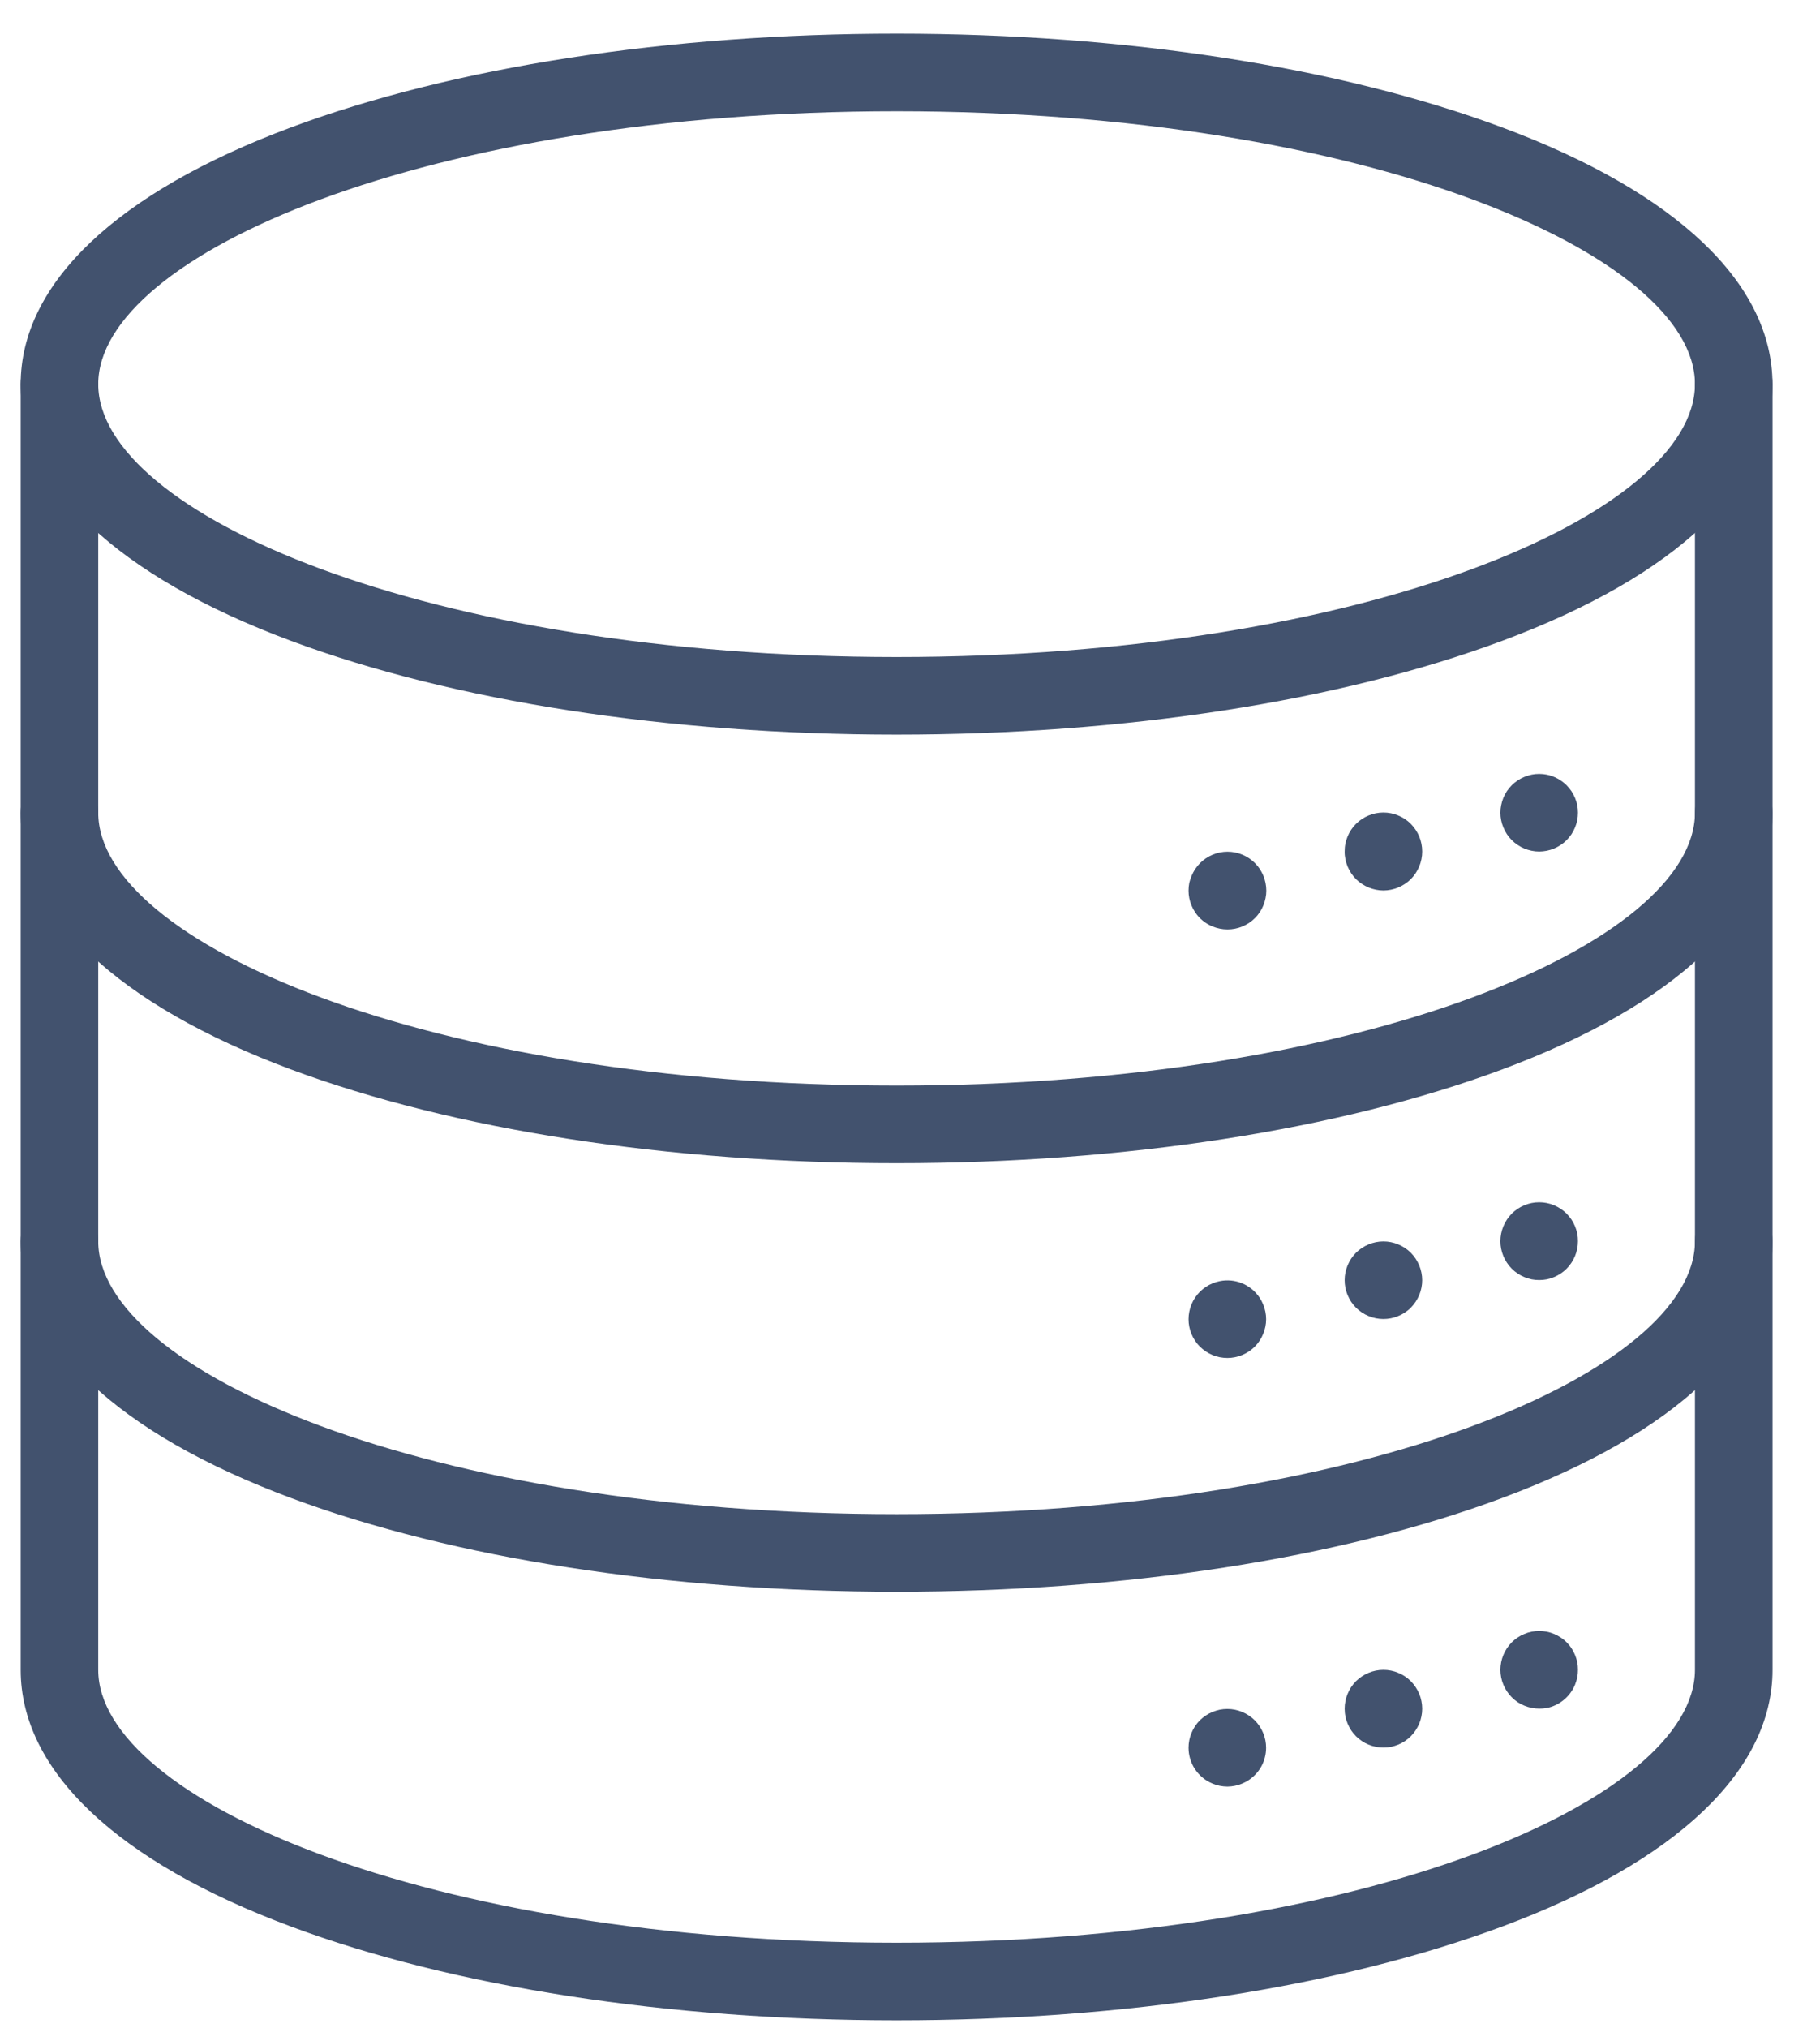 <svg xmlns="http://www.w3.org/2000/svg" width="44" height="49" viewBox="0 0 44 49" fill="none"><g clip-path="url(#clip0_1_247)"><path d="M21.676 17.749C16.161 17.749 10.963 16.945 7.038 15.485C2.822 13.915 0.5 11.712 0.5 9.281C0.5 6.85 2.822 4.646 7.038 3.077C10.963 1.617 16.161 0.813 21.676 0.813C27.192 0.813 32.389 1.617 36.312 3.077C40.531 4.646 42.851 6.85 42.851 9.281C42.851 11.713 40.531 13.915 36.312 15.485C32.389 16.945 27.191 17.749 21.676 17.749ZM21.676 2.688C10.302 2.688 2.375 6.162 2.375 9.281C2.375 12.4 10.302 15.874 21.676 15.874C33.051 15.874 40.977 12.4 40.977 9.281C40.977 6.163 33.05 2.688 21.676 2.688Z" fill="#42526E"></path><path d="M21.676 28.104C16.161 28.104 10.963 27.299 7.038 25.84C2.822 24.27 0.5 22.067 0.5 19.635C0.5 19.387 0.599 19.148 0.775 18.972C0.95 18.797 1.189 18.698 1.438 18.698C1.686 18.698 1.925 18.797 2.1 18.972C2.276 19.148 2.375 19.387 2.375 19.635C2.375 22.751 10.302 26.229 21.676 26.229C33.051 26.229 40.977 22.751 40.977 19.635C40.977 19.387 41.075 19.148 41.251 18.972C41.427 18.797 41.665 18.698 41.914 18.698C42.163 18.698 42.401 18.797 42.577 18.972C42.753 19.148 42.852 19.387 42.852 19.635C42.852 22.067 40.53 24.27 36.313 25.84C32.389 27.299 27.191 28.104 21.676 28.104Z" fill="#42526E"></path><path d="M21.676 38.458C16.161 38.458 10.963 37.654 7.038 36.194C2.822 34.625 0.5 32.422 0.5 29.99C0.5 29.741 0.599 29.503 0.775 29.327C0.95 29.151 1.189 29.052 1.438 29.052C1.686 29.052 1.925 29.151 2.1 29.327C2.276 29.503 2.375 29.741 2.375 29.99C2.375 33.109 10.302 36.583 21.676 36.583C33.051 36.583 40.977 33.109 40.977 29.99C40.977 29.741 41.075 29.503 41.251 29.327C41.427 29.151 41.665 29.052 41.914 29.052C42.163 29.052 42.401 29.151 42.577 29.327C42.753 29.503 42.852 29.741 42.852 29.99C42.852 32.422 40.53 34.625 36.313 36.194C32.389 37.657 27.191 38.458 21.676 38.458Z" fill="#42526E"></path><path d="M21.676 48.813C16.161 48.813 10.963 48.009 7.038 46.548C2.822 44.98 0.5 42.776 0.5 40.345V9.281C0.5 9.033 0.599 8.794 0.775 8.619C0.95 8.443 1.189 8.344 1.438 8.344C1.686 8.344 1.925 8.443 2.1 8.619C2.276 8.794 2.375 9.033 2.375 9.281V40.345C2.375 43.464 10.302 46.938 21.676 46.938C33.051 46.938 40.977 43.464 40.977 40.345V9.281C40.977 9.033 41.075 8.794 41.251 8.619C41.427 8.443 41.665 8.344 41.914 8.344C42.163 8.344 42.401 8.443 42.577 8.619C42.753 8.794 42.852 9.033 42.852 9.281V40.345C42.852 42.776 40.53 44.98 36.313 46.548C32.389 48.009 27.191 48.813 21.676 48.813Z" fill="#42526E"></path><path d="M37.211 20.574C37.15 20.574 37.088 20.567 37.028 20.555C36.968 20.543 36.909 20.525 36.853 20.502C36.796 20.478 36.742 20.449 36.691 20.415C36.588 20.347 36.5 20.259 36.432 20.157C36.398 20.105 36.369 20.051 36.346 19.994C36.322 19.938 36.304 19.879 36.292 19.819C36.267 19.698 36.267 19.573 36.292 19.453C36.316 19.332 36.363 19.217 36.431 19.114C36.5 19.012 36.588 18.924 36.691 18.856C36.742 18.822 36.796 18.793 36.853 18.77C36.909 18.747 36.968 18.729 37.028 18.716C37.149 18.692 37.274 18.692 37.395 18.716C37.576 18.753 37.742 18.842 37.874 18.973C37.917 19.017 37.956 19.065 37.991 19.116C38.059 19.218 38.106 19.332 38.131 19.453C38.154 19.573 38.154 19.698 38.131 19.819C38.118 19.879 38.101 19.938 38.077 19.994C38.053 20.051 38.025 20.105 37.991 20.157C37.956 20.208 37.917 20.255 37.874 20.299C37.83 20.343 37.783 20.381 37.731 20.415C37.68 20.449 37.626 20.478 37.57 20.502C37.513 20.525 37.455 20.543 37.395 20.555C37.334 20.567 37.273 20.573 37.211 20.574Z" fill="#42526E"></path><path d="M33.445 21.515C33.384 21.515 33.323 21.508 33.263 21.496C33.203 21.484 33.144 21.466 33.087 21.443C33.03 21.419 32.976 21.39 32.925 21.356C32.874 21.323 32.826 21.284 32.782 21.24C32.695 21.153 32.626 21.049 32.579 20.935C32.556 20.879 32.538 20.82 32.526 20.76C32.513 20.698 32.507 20.636 32.508 20.573C32.508 20.51 32.513 20.447 32.526 20.385C32.538 20.325 32.556 20.266 32.579 20.21C32.626 20.096 32.695 19.993 32.782 19.906C32.826 19.862 32.874 19.823 32.925 19.789C32.976 19.755 33.03 19.726 33.087 19.703C33.144 19.679 33.203 19.661 33.263 19.649C33.383 19.625 33.508 19.625 33.628 19.649C33.688 19.661 33.747 19.679 33.803 19.703C33.86 19.726 33.915 19.755 33.966 19.789C34.068 19.857 34.156 19.946 34.224 20.049C34.258 20.099 34.287 20.153 34.311 20.21C34.334 20.266 34.352 20.325 34.364 20.385C34.377 20.447 34.383 20.51 34.383 20.573C34.383 20.636 34.377 20.698 34.364 20.76C34.352 20.82 34.334 20.879 34.311 20.935C34.287 20.992 34.258 21.046 34.224 21.098C34.157 21.2 34.069 21.288 33.966 21.356C33.915 21.39 33.86 21.419 33.803 21.443C33.747 21.466 33.688 21.484 33.628 21.496C33.568 21.508 33.507 21.515 33.445 21.515Z" fill="#42526E"></path><path d="M29.676 22.456C29.613 22.456 29.55 22.45 29.488 22.437C29.428 22.425 29.369 22.407 29.313 22.384C29.141 22.314 28.994 22.194 28.892 22.039C28.858 21.988 28.829 21.934 28.806 21.877C28.782 21.82 28.764 21.762 28.752 21.701C28.74 21.641 28.734 21.58 28.734 21.519C28.734 21.456 28.74 21.393 28.752 21.331C28.766 21.271 28.786 21.213 28.81 21.157C28.858 21.043 28.926 20.94 29.013 20.853C29.057 20.81 29.105 20.77 29.156 20.736C29.207 20.702 29.261 20.673 29.317 20.65C29.374 20.626 29.433 20.608 29.493 20.596C29.614 20.572 29.738 20.572 29.859 20.596C29.919 20.608 29.978 20.626 30.035 20.65C30.091 20.673 30.146 20.702 30.197 20.736C30.248 20.77 30.296 20.81 30.339 20.853C30.383 20.896 30.422 20.944 30.456 20.995C30.489 21.046 30.518 21.1 30.542 21.157C30.565 21.213 30.583 21.272 30.595 21.332C30.608 21.394 30.614 21.457 30.614 21.52C30.614 21.581 30.608 21.642 30.595 21.702C30.583 21.762 30.565 21.821 30.542 21.878C30.519 21.934 30.49 21.989 30.456 22.04C30.422 22.091 30.383 22.139 30.339 22.182C30.296 22.226 30.248 22.265 30.197 22.299C30.146 22.332 30.091 22.361 30.035 22.385C29.978 22.408 29.919 22.426 29.859 22.438C29.799 22.45 29.737 22.456 29.676 22.456Z" fill="#42526E"></path><path d="M37.211 30.927C37.15 30.927 37.088 30.922 37.028 30.91C36.968 30.897 36.909 30.88 36.853 30.856C36.796 30.833 36.742 30.804 36.691 30.77C36.639 30.736 36.592 30.697 36.548 30.653C36.373 30.477 36.274 30.238 36.273 29.99C36.273 29.927 36.28 29.864 36.292 29.802C36.304 29.742 36.322 29.684 36.346 29.627C36.369 29.57 36.398 29.516 36.432 29.465C36.466 29.414 36.505 29.366 36.548 29.322C36.592 29.279 36.639 29.24 36.691 29.206C36.742 29.172 36.796 29.143 36.853 29.12C36.909 29.096 36.968 29.078 37.028 29.066C37.149 29.042 37.274 29.042 37.395 29.066C37.515 29.09 37.629 29.138 37.731 29.206C37.783 29.24 37.83 29.279 37.874 29.322C37.917 29.366 37.956 29.414 37.991 29.465C38.025 29.516 38.053 29.57 38.077 29.627C38.101 29.684 38.118 29.742 38.131 29.802C38.143 29.864 38.149 29.927 38.148 29.99C38.148 30.238 38.049 30.477 37.874 30.653C37.83 30.697 37.783 30.736 37.731 30.77C37.629 30.838 37.515 30.885 37.395 30.91C37.334 30.922 37.273 30.927 37.211 30.927Z" fill="#42526E"></path><path d="M33.445 31.869C33.384 31.869 33.323 31.863 33.263 31.851C33.203 31.839 33.144 31.821 33.087 31.797C33.03 31.774 32.976 31.745 32.925 31.711C32.874 31.677 32.826 31.639 32.782 31.595C32.739 31.551 32.7 31.503 32.665 31.452C32.632 31.401 32.603 31.347 32.579 31.29C32.556 31.234 32.538 31.175 32.526 31.115C32.502 30.994 32.502 30.869 32.526 30.748C32.538 30.688 32.556 30.63 32.579 30.573C32.603 30.517 32.632 30.462 32.665 30.411C32.7 30.36 32.739 30.312 32.782 30.268C32.826 30.225 32.874 30.186 32.925 30.152C32.976 30.118 33.03 30.089 33.087 30.066C33.144 30.042 33.203 30.024 33.263 30.012C33.383 29.988 33.508 29.988 33.628 30.012C33.688 30.024 33.747 30.042 33.803 30.066C33.86 30.089 33.915 30.118 33.966 30.152C34.017 30.186 34.065 30.225 34.108 30.268C34.151 30.312 34.19 30.36 34.224 30.411C34.258 30.462 34.287 30.517 34.311 30.573C34.334 30.63 34.352 30.688 34.364 30.748C34.389 30.869 34.389 30.994 34.364 31.115C34.352 31.175 34.334 31.234 34.311 31.29C34.287 31.347 34.258 31.401 34.224 31.452C34.19 31.504 34.151 31.551 34.108 31.595C34.065 31.639 34.017 31.677 33.966 31.711C33.915 31.745 33.86 31.774 33.803 31.797C33.747 31.821 33.688 31.839 33.628 31.851C33.568 31.863 33.507 31.869 33.445 31.869Z" fill="#42526E"></path><path d="M29.676 32.81C29.613 32.81 29.55 32.804 29.488 32.792C29.428 32.78 29.369 32.762 29.313 32.739C29.199 32.691 29.096 32.622 29.008 32.536C28.921 32.449 28.852 32.345 28.806 32.231C28.782 32.175 28.764 32.116 28.752 32.056C28.74 31.996 28.734 31.935 28.734 31.873C28.735 31.625 28.833 31.386 29.008 31.21C29.052 31.167 29.1 31.128 29.152 31.093C29.202 31.059 29.256 31.031 29.313 31.007C29.369 30.984 29.428 30.966 29.488 30.954C29.67 30.917 29.859 30.935 30.03 31.006C30.202 31.077 30.348 31.198 30.451 31.352C30.485 31.403 30.514 31.458 30.537 31.514C30.561 31.571 30.578 31.63 30.591 31.69C30.616 31.811 30.616 31.935 30.591 32.056C30.578 32.116 30.561 32.175 30.537 32.231C30.514 32.288 30.485 32.342 30.451 32.394C30.383 32.497 30.295 32.585 30.192 32.653C30.141 32.686 30.087 32.715 30.03 32.739C29.973 32.762 29.915 32.78 29.855 32.792C29.796 32.804 29.736 32.81 29.676 32.81Z" fill="#42526E"></path><path d="M37.211 41.282C37.15 41.282 37.088 41.276 37.028 41.264C36.968 41.252 36.909 41.234 36.853 41.211C36.796 41.188 36.742 41.159 36.691 41.126C36.639 41.091 36.592 41.052 36.548 41.008C36.505 40.965 36.466 40.917 36.432 40.866C36.398 40.815 36.369 40.761 36.346 40.705C36.322 40.648 36.304 40.589 36.292 40.529C36.28 40.468 36.273 40.405 36.273 40.342C36.274 40.28 36.28 40.219 36.292 40.159C36.304 40.099 36.322 40.04 36.346 39.984C36.369 39.927 36.398 39.873 36.432 39.822C36.5 39.719 36.588 39.631 36.691 39.563C36.742 39.529 36.796 39.5 36.853 39.477C36.909 39.453 36.968 39.435 37.028 39.423C37.149 39.399 37.274 39.399 37.395 39.423C37.455 39.435 37.513 39.453 37.57 39.477C37.626 39.5 37.68 39.529 37.731 39.563C37.783 39.596 37.83 39.636 37.874 39.679C37.917 39.723 37.957 39.77 37.991 39.822C38.025 39.873 38.054 39.927 38.077 39.984C38.101 40.04 38.118 40.099 38.131 40.159C38.143 40.219 38.149 40.28 38.148 40.342C38.149 40.405 38.143 40.468 38.131 40.529C38.118 40.589 38.1 40.648 38.077 40.705C38.019 40.847 37.925 40.973 37.806 41.071C37.687 41.169 37.546 41.237 37.395 41.267C37.334 41.278 37.273 41.283 37.211 41.282Z" fill="#42526E"></path><path d="M33.445 42.223C33.384 42.223 33.323 42.218 33.263 42.205C33.203 42.193 33.144 42.175 33.087 42.152C33.03 42.129 32.976 42.1 32.925 42.066C32.822 41.997 32.734 41.909 32.665 41.806C32.632 41.755 32.604 41.701 32.58 41.645C32.556 41.588 32.538 41.53 32.527 41.469C32.514 41.408 32.508 41.345 32.508 41.282C32.508 41.221 32.514 41.159 32.527 41.099C32.538 41.039 32.556 40.98 32.58 40.924C32.603 40.867 32.632 40.813 32.665 40.762C32.7 40.711 32.739 40.663 32.782 40.619C32.826 40.576 32.874 40.537 32.925 40.503C32.976 40.469 33.03 40.44 33.087 40.417C33.144 40.393 33.203 40.375 33.263 40.363C33.383 40.339 33.508 40.339 33.628 40.363C33.688 40.375 33.747 40.393 33.803 40.417C33.86 40.44 33.915 40.469 33.966 40.503C34.017 40.537 34.065 40.576 34.108 40.619C34.151 40.663 34.19 40.711 34.224 40.762C34.258 40.813 34.287 40.867 34.311 40.924C34.334 40.98 34.352 41.039 34.364 41.099C34.376 41.159 34.383 41.221 34.383 41.282C34.383 41.345 34.377 41.408 34.364 41.469C34.352 41.53 34.334 41.588 34.311 41.645C34.287 41.701 34.258 41.755 34.224 41.806C34.191 41.857 34.152 41.905 34.108 41.949C34.065 41.992 34.017 42.031 33.966 42.066C33.915 42.1 33.86 42.129 33.803 42.152C33.747 42.175 33.688 42.193 33.628 42.205C33.568 42.218 33.507 42.223 33.445 42.223Z" fill="#42526E"></path><path d="M29.676 43.166C29.613 43.166 29.55 43.159 29.488 43.147C29.428 43.135 29.369 43.117 29.313 43.093C29.142 43.022 28.995 42.902 28.892 42.748C28.789 42.594 28.734 42.413 28.734 42.227C28.734 42.166 28.74 42.105 28.752 42.044C28.764 41.984 28.782 41.925 28.806 41.869C28.852 41.755 28.921 41.651 29.008 41.564C29.096 41.478 29.199 41.409 29.313 41.362C29.369 41.339 29.428 41.321 29.488 41.308C29.609 41.284 29.734 41.284 29.855 41.308C29.915 41.32 29.973 41.338 30.03 41.362C30.087 41.386 30.141 41.414 30.192 41.448C30.295 41.516 30.383 41.604 30.451 41.707C30.485 41.758 30.514 41.812 30.537 41.869C30.561 41.925 30.578 41.984 30.591 42.044C30.603 42.104 30.609 42.166 30.609 42.227C30.609 42.381 30.571 42.533 30.499 42.669C30.426 42.805 30.32 42.921 30.192 43.007C30.141 43.041 30.087 43.07 30.03 43.093C29.973 43.117 29.915 43.135 29.855 43.147C29.796 43.159 29.736 43.165 29.676 43.166Z" fill="#42526E"></path></g><defs><clipPath id="clip0_1_247"><rect width="43" height="48" fill="white" transform="translate(0.5 0.813)"></rect></clipPath></defs></svg>